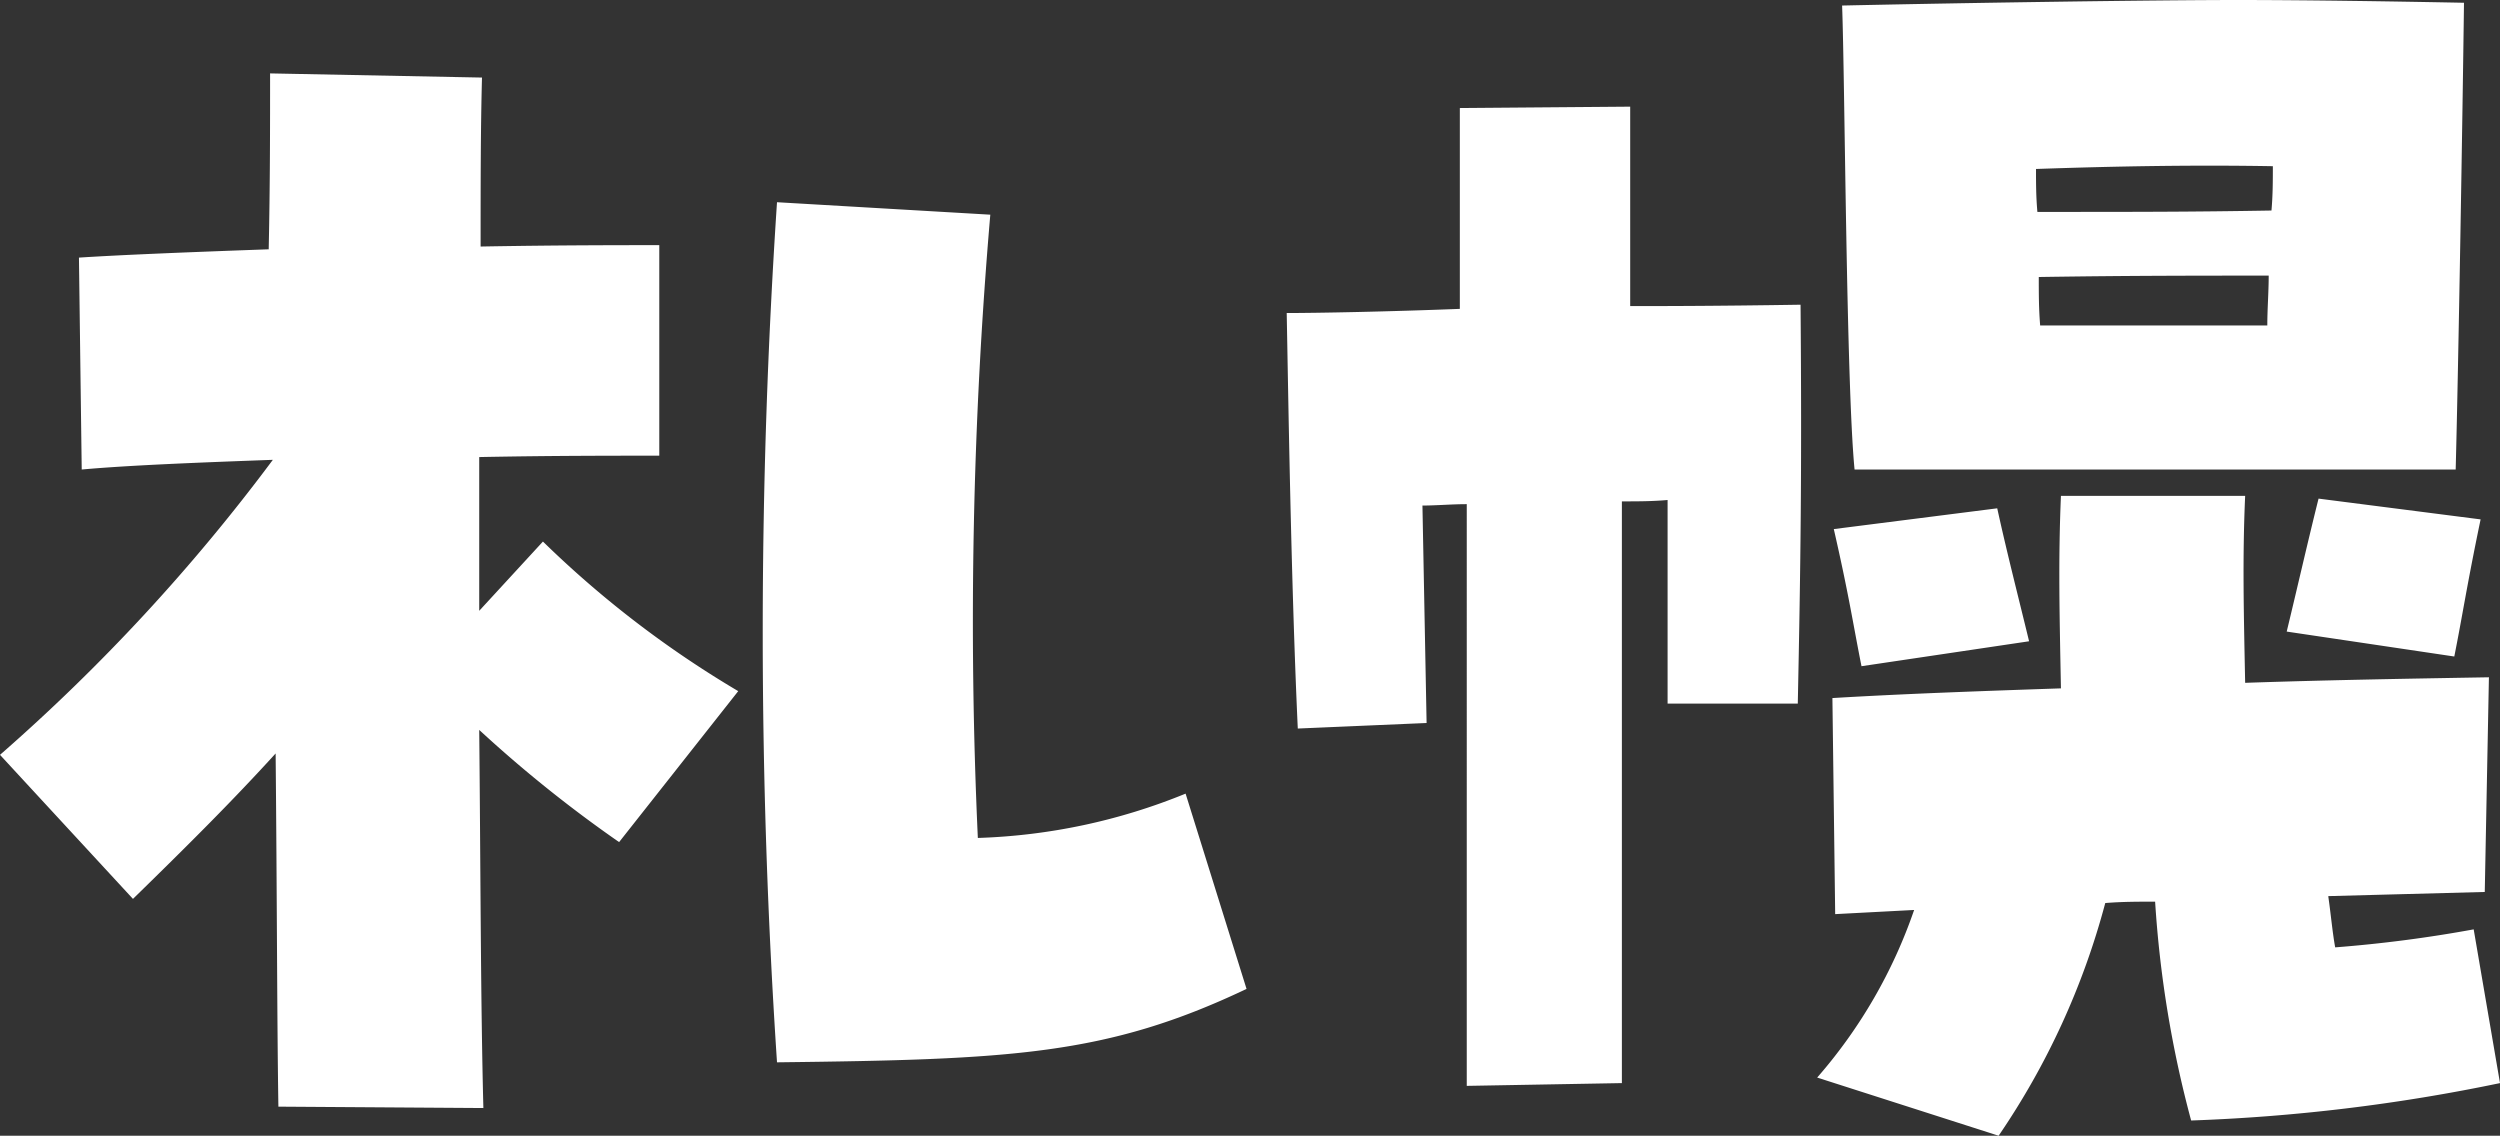 <svg xmlns="http://www.w3.org/2000/svg" width="54.15" height="24.6" viewBox="0 0 54.15 24.6">
  <rect x="0" y="0" width="54.15" height="24.6" fill="#333333" stroke="none"/>
  <path id="tag_sapporo" d="M-16.86.06c-.06-2.31-.06-5.19-.09-8.19A28.111,28.111,0,0,0-13.92-5.7l2.58-3.27a22.286,22.286,0,0,1-4.23-3.24l-1.38,1.5v-3.33c1.5-.03,2.88-.03,3.9-.03v-4.56c-.81,0-2.25,0-3.87.03,0-1.32,0-2.55.03-3.66l-4.59-.09c0,1.11,0,2.43-.03,3.81-1.68.06-3.18.12-4.11.18l.06,4.59c.99-.09,2.49-.15,4.14-.21a40.968,40.968,0,0,1-5.91,6.39l2.88,3.12c1.23-1.2,2.19-2.16,3.09-3.15.03,3.03.03,5.79.06,7.65Zm6.36-.99C-5.43-.99-3.36-1.08-.33-2.52L-1.65-6.75a12.952,12.952,0,0,1-4.5.96,102.9,102.9,0,0,1,.27-13.5l-4.62-.27A140.421,140.421,0,0,0-10.5-.93ZM12.84-13.77H25.86c.06-2.25.15-7.74.18-10.11-1.5-.03-3.48-.06-4.89-.06-1.8,0-5.82.06-8.58.12C12.63-22.26,12.66-15.6,12.84-13.77ZM4.44-.42,7.8-.48v-12.6c.33,0,.66,0,.99-.03V-8.7h2.82c.06-2.91.09-5.04.06-8.64-1.89.03-3.15.03-3.69.03v-4.32l-3.69.03v4.35c-1.53.06-3.09.09-3.75.09.03,1.53.09,5.76.24,9l2.79-.12-.09-4.71c.3,0,.63-.03.96-.03ZM16.8-19.35c-.03-.33-.03-.63-.03-.93,1.74-.06,3.42-.09,5.13-.06,0,.3,0,.63-.03.96C20.16-19.35,18.9-19.35,16.8-19.35Zm.06,2.46c-.03-.36-.03-.69-.03-1.05,1.89-.03,3.48-.03,4.98-.03,0,.36-.03.72-.03,1.08ZM15.96.66a16.377,16.377,0,0,0,2.31-5.04c.36-.03.72-.03,1.08-.03A24,24,0,0,0,20.13.33a39.534,39.534,0,0,0,6.69-.81l-.57-3.33a29,29,0,0,1-3,.39c-.06-.33-.09-.69-.15-1.11l3.39-.09.09-4.65c-1.74.03-3.51.06-5.28.12-.03-1.53-.06-2.7,0-4.05H17.31c-.06,1.41-.03,2.58,0,4.17-1.77.06-3.45.12-4.95.21l.06,4.68,1.71-.09A10.9,10.9,0,0,1,12.03-.6ZM25.83-9.72c.18-.9.27-1.53.57-2.97l-3.51-.45c-.24.96-.45,1.89-.69,2.88Zm-12.84.21,3.63-.54c-.24-.99-.48-1.92-.69-2.88l-3.54.45C12.72-11.04,12.81-10.41,12.99-9.51Z" transform="translate(27.33 23.94)" fill="#fff"/>
</svg>
